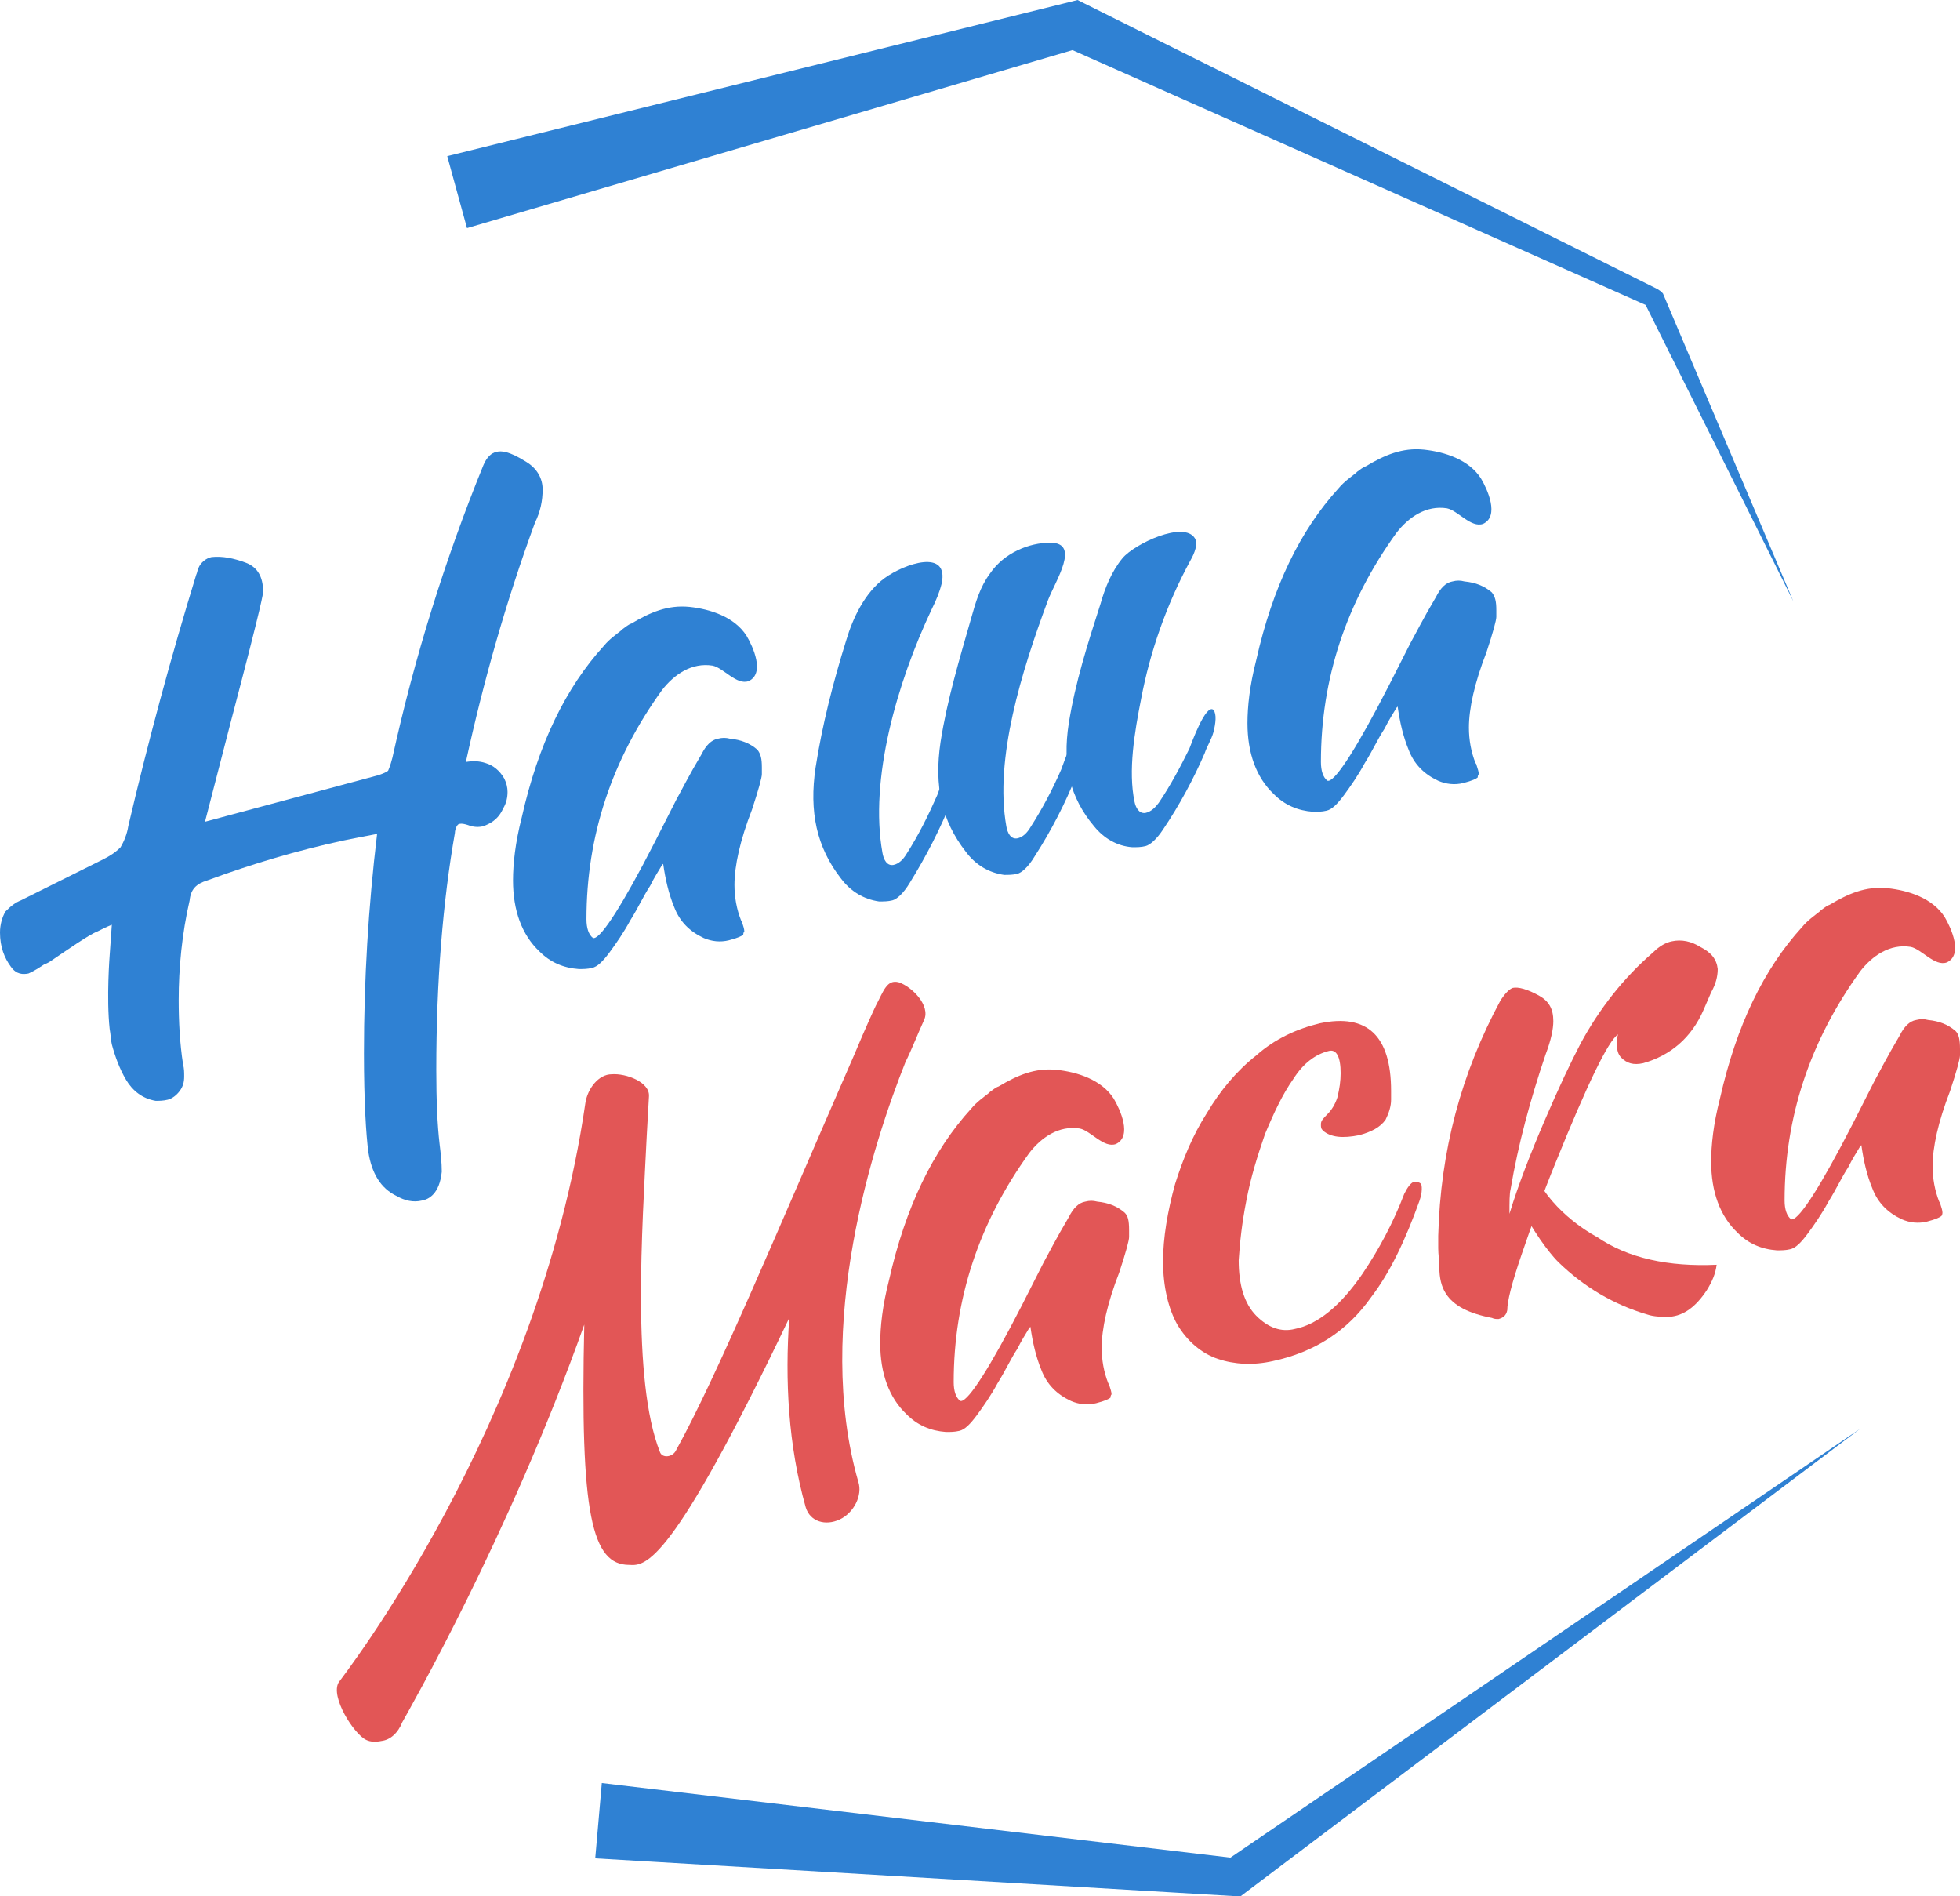 <?xml version="1.0" encoding="UTF-8"?> <svg xmlns="http://www.w3.org/2000/svg" width="61" height="59" viewBox="0 0 61 59" fill="none"> <g clip-path="url(#clip0)"> <path d="M55.814 18.713L51.175 9.408L51.345 9.546L33.127 1.447L33.639 1.482L14.534 7.099L13.919 4.859L33.264 0.069L33.536 0L33.741 0.103L51.584 8.995L51.686 9.064L51.755 9.133L55.814 18.713Z" fill="#2F81D3"></path> <path d="M18.73 55.485L38.483 57.828L38.108 57.932L57.895 44.457L38.756 58.897L38.62 59H38.381L18.525 57.828L18.73 55.485Z" fill="#2F81D3"></path> <path d="M33.775 23.434C33.707 23.676 33.571 23.917 33.502 24.124C33.161 24.985 32.718 25.847 32.206 26.64C32.001 26.984 31.796 27.157 31.66 27.191C31.523 27.225 31.387 27.225 31.251 27.225C30.773 27.157 30.363 26.915 30.056 26.502C29.306 25.537 29.067 24.468 29.272 23.09C29.477 21.78 29.852 20.54 30.227 19.23C30.363 18.748 30.5 18.265 30.807 17.852C31.251 17.197 32.035 16.887 32.684 16.887C33.639 16.887 32.854 18.058 32.615 18.679C31.796 20.884 30.944 23.607 31.319 25.709C31.353 25.916 31.455 26.123 31.66 26.088C31.831 26.054 31.967 25.916 32.069 25.744C32.445 25.158 32.752 24.572 33.025 23.951C33.093 23.779 33.536 22.435 33.775 22.676C33.877 22.849 33.877 23.124 33.775 23.434Z" fill="#2F81D3"></path> <path d="M37.767 22.78C37.699 23.021 37.562 23.228 37.494 23.434C37.153 24.227 36.709 25.054 36.197 25.812C35.993 26.123 35.788 26.295 35.651 26.329C35.515 26.364 35.379 26.364 35.242 26.364C34.764 26.329 34.355 26.088 34.048 25.709C33.297 24.813 33.059 23.814 33.263 22.504C33.468 21.229 33.843 20.057 34.253 18.782C34.389 18.299 34.594 17.783 34.935 17.369C35.31 16.921 36.846 16.197 37.187 16.749C37.289 16.921 37.187 17.197 37.05 17.438C36.3 18.817 35.788 20.298 35.515 21.746C35.31 22.78 35.106 23.986 35.31 24.951C35.344 25.123 35.447 25.33 35.651 25.296C35.822 25.261 35.959 25.123 36.061 24.985C36.436 24.434 36.743 23.848 37.016 23.297C37.084 23.124 37.528 21.884 37.767 22.09C37.869 22.228 37.835 22.504 37.767 22.78Z" fill="#2F81D3"></path> <path d="M29.886 24.227C29.818 24.468 29.681 24.71 29.613 24.916C29.272 25.778 28.828 26.64 28.317 27.467C28.112 27.811 27.907 27.984 27.771 28.018C27.634 28.052 27.498 28.052 27.361 28.052C26.884 27.984 26.474 27.742 26.167 27.329C25.417 26.364 25.178 25.261 25.383 23.883C25.587 22.573 25.928 21.229 26.338 19.919C26.543 19.23 26.918 18.437 27.532 17.989C28.146 17.541 29.545 17.059 29.306 18.162C29.238 18.437 29.135 18.679 28.999 18.954C27.907 21.263 27.054 24.262 27.464 26.536C27.498 26.743 27.6 26.95 27.805 26.915C27.975 26.881 28.112 26.743 28.214 26.571C28.59 25.985 28.896 25.364 29.169 24.744C29.238 24.572 29.681 23.228 29.92 23.434C29.988 23.641 29.988 23.917 29.886 24.227Z" fill="#2F81D3"></path> <path d="M39.609 42.355C38.995 42.492 38.415 42.458 37.903 42.286C37.392 42.113 36.948 41.734 36.641 41.217C36.368 40.735 36.197 40.045 36.197 39.253C36.197 38.529 36.334 37.702 36.573 36.84C36.812 36.082 37.119 35.324 37.562 34.635C37.971 33.946 38.483 33.325 39.097 32.843C39.677 32.326 40.36 32.016 41.076 31.843C42.543 31.533 43.294 32.222 43.294 33.946V34.221C43.294 34.428 43.225 34.635 43.123 34.842C42.953 35.083 42.68 35.221 42.304 35.324C41.792 35.428 41.417 35.393 41.178 35.186C41.11 35.117 41.11 35.083 41.11 34.98C41.11 34.876 41.178 34.807 41.315 34.669C41.451 34.532 41.554 34.359 41.622 34.152C41.69 33.877 41.724 33.636 41.724 33.394C41.724 32.877 41.588 32.636 41.349 32.705C40.94 32.808 40.564 33.084 40.257 33.567C39.916 34.049 39.643 34.635 39.37 35.29C39.132 35.979 38.927 36.634 38.79 37.357C38.654 38.047 38.586 38.667 38.551 39.218C38.551 39.977 38.722 40.562 39.097 40.942C39.473 41.321 39.882 41.459 40.291 41.355C41.008 41.217 41.724 40.631 42.407 39.632C42.918 38.874 43.362 38.047 43.703 37.151C43.805 36.944 43.908 36.806 44.01 36.772C44.078 36.772 44.112 36.772 44.181 36.806C44.249 36.84 44.249 36.909 44.249 37.013C44.249 37.116 44.215 37.254 44.181 37.357C43.737 38.598 43.26 39.597 42.68 40.356C41.929 41.424 40.906 42.079 39.609 42.355Z" fill="#E25656"></path> <path d="M46.637 41.045C46.569 41.045 46.501 41.045 46.432 41.01C45.716 40.873 45.238 40.631 44.999 40.252C44.863 40.045 44.795 39.77 44.795 39.425C44.795 39.218 44.761 39.046 44.761 38.839V38.46C44.829 35.807 45.477 33.394 46.705 31.12C46.842 30.913 46.978 30.775 47.081 30.741C47.251 30.706 47.524 30.775 47.899 30.982C48.206 31.154 48.343 31.395 48.343 31.774C48.343 32.016 48.275 32.36 48.104 32.808C47.626 34.221 47.251 35.6 47.012 37.013C46.978 37.151 46.978 37.392 46.978 37.771C47.251 36.875 47.626 35.91 48.07 34.876C48.513 33.842 48.889 33.05 49.196 32.464C49.776 31.395 50.526 30.43 51.447 29.638C51.652 29.431 51.857 29.328 52.027 29.293C52.334 29.224 52.642 29.293 52.914 29.465C53.256 29.638 53.426 29.845 53.46 30.155C53.46 30.396 53.392 30.637 53.256 30.878L53.017 31.43C52.642 32.291 51.993 32.843 51.14 33.084C50.833 33.153 50.629 33.084 50.458 32.912C50.356 32.808 50.322 32.67 50.322 32.498C50.322 32.395 50.322 32.291 50.356 32.188C50.049 32.395 49.4 33.739 48.411 36.186C48.002 37.185 47.66 38.15 47.353 39.046C47.046 39.942 46.91 40.493 46.91 40.769C46.876 40.941 46.773 41.01 46.637 41.045Z" fill="#E25656"></path> <path d="M47.558 37.978C48.104 38.908 48.513 39.287 48.513 39.287C49.298 40.045 50.219 40.597 51.277 40.907C51.481 40.976 51.72 40.976 51.959 40.976C52.403 40.941 52.778 40.666 53.119 40.149C53.29 39.873 53.392 39.632 53.426 39.356C51.925 39.425 50.663 39.15 49.708 38.495C49.708 38.495 48.547 37.909 47.899 36.806" fill="#E25656"></path> <path d="M13.135 37.357C12.862 37.426 12.589 37.357 12.35 37.22C11.838 36.978 11.565 36.496 11.463 35.841C11.395 35.324 11.327 34.29 11.327 32.774C11.327 30.499 11.463 28.225 11.736 25.95C11.361 26.019 11.02 26.088 10.678 26.157C9.246 26.467 7.847 26.881 6.448 27.398C6.107 27.501 5.936 27.673 5.902 28.018C5.663 29.052 5.561 30.12 5.561 31.12C5.561 31.774 5.595 32.464 5.697 33.118C5.732 33.256 5.732 33.36 5.732 33.498C5.732 33.67 5.697 33.808 5.595 33.946C5.493 34.084 5.356 34.187 5.22 34.221C5.083 34.256 4.947 34.256 4.845 34.256C4.435 34.187 4.128 33.946 3.923 33.601C3.719 33.256 3.582 32.877 3.48 32.498C3.446 32.36 3.446 32.188 3.412 32.016C3.309 31.051 3.412 29.741 3.412 29.741L3.48 28.776C3.309 28.845 3.173 28.914 3.036 28.983C2.763 29.086 2.081 29.569 1.569 29.913C1.467 29.982 1.433 29.982 1.365 30.017C1.058 30.224 0.955 30.258 0.887 30.293C0.716 30.327 0.512 30.327 0.341 30.086C0.136 29.81 0 29.465 0 29.017C0 28.776 0.068 28.535 0.171 28.363C0.341 28.19 0.478 28.087 0.648 28.018L3.207 26.743C3.412 26.64 3.582 26.536 3.753 26.364C3.855 26.192 3.957 25.95 3.992 25.709C4.606 23.09 5.322 20.436 6.107 17.886C6.141 17.817 6.141 17.748 6.175 17.679C6.243 17.507 6.414 17.369 6.584 17.335C6.926 17.3 7.267 17.369 7.642 17.507C8.017 17.645 8.188 17.955 8.188 18.403C8.188 18.472 8.188 18.644 7.199 22.401L6.38 25.571L11.77 24.124C11.873 24.089 11.975 24.055 12.077 23.986C12.077 23.986 12.145 23.848 12.214 23.572C12.896 20.471 13.851 17.404 15.045 14.474C15.148 14.233 15.284 14.095 15.455 14.061C15.591 14.026 15.83 14.026 16.376 14.371C16.717 14.578 16.888 14.888 16.888 15.232C16.888 15.577 16.819 15.922 16.649 16.266C15.762 18.679 15.045 21.195 14.499 23.71C14.704 23.676 14.909 23.676 15.114 23.745C15.352 23.814 15.557 23.986 15.694 24.227C15.762 24.365 15.796 24.503 15.796 24.641C15.796 24.813 15.762 24.985 15.659 25.158C15.489 25.537 15.216 25.64 15.045 25.709C14.909 25.744 14.738 25.744 14.568 25.675C14.363 25.606 14.295 25.64 14.295 25.64C14.226 25.64 14.158 25.812 14.158 25.916C13.783 28.052 13.578 30.534 13.578 33.291C13.578 34.256 13.612 35.014 13.681 35.6C13.715 35.876 13.749 36.186 13.749 36.461C13.681 37.151 13.339 37.323 13.135 37.357Z" fill="#2F81D3"></path> <path d="M11.873 54.175C11.702 54.21 11.531 54.21 11.395 54.141C11.02 53.968 10.269 52.797 10.542 52.349C10.61 52.245 16.751 44.422 18.218 34.325C18.286 33.877 18.628 33.429 19.037 33.429C19.48 33.394 20.231 33.67 20.197 34.118L20.129 35.324C19.992 38.184 19.651 42.94 20.538 45.181C20.606 45.387 20.948 45.353 21.05 45.111C22.312 42.837 24.291 38.081 26.577 32.843C26.952 31.947 27.225 31.361 27.259 31.292C27.498 30.844 27.6 30.465 27.975 30.568C28.385 30.706 28.965 31.292 28.76 31.74C28.555 32.188 28.385 32.636 28.18 33.05C27.191 35.531 25.314 41.252 26.713 46.111C26.85 46.525 26.577 47.076 26.133 47.283C25.69 47.489 25.212 47.352 25.076 46.904C24.53 44.974 24.427 42.94 24.564 41.011C20.879 48.73 20.095 48.73 19.583 48.696C18.423 48.696 18.048 47.145 18.184 41.217C15.83 47.834 12.691 53.279 12.521 53.589C12.384 53.934 12.145 54.141 11.873 54.175Z" fill="#E25656"></path> <path d="M23.574 23.331C23.336 23.124 23.063 23.021 22.721 22.986C22.585 22.952 22.483 22.952 22.346 22.986C22.142 23.021 21.971 23.193 21.834 23.469C21.425 24.158 21.186 24.641 21.05 24.882L20.367 26.226C19.378 28.156 18.73 29.155 18.491 29.19C18.457 29.19 18.457 29.19 18.457 29.19C18.32 29.086 18.252 28.88 18.252 28.604C18.252 26.019 19.037 23.641 20.606 21.47C20.982 20.988 21.527 20.609 22.176 20.712C22.517 20.781 22.926 21.332 23.301 21.194C23.813 20.953 23.438 20.126 23.233 19.782C22.858 19.196 22.107 18.954 21.459 18.885C20.777 18.817 20.231 19.058 19.651 19.402C19.549 19.437 19.48 19.506 19.378 19.575L19.344 19.609C19.173 19.747 18.969 19.885 18.798 20.092C17.604 21.401 16.751 23.159 16.239 25.433C16.035 26.226 15.966 26.881 15.966 27.398C15.966 28.328 16.239 29.086 16.785 29.603C17.126 29.948 17.536 30.12 18.013 30.155C18.15 30.155 18.286 30.155 18.423 30.12C18.593 30.086 18.764 29.913 18.969 29.638C19.173 29.362 19.412 29.017 19.617 28.638C19.856 28.259 20.026 27.88 20.231 27.57C20.367 27.294 20.504 27.088 20.606 26.915L20.64 26.881C20.709 27.363 20.811 27.811 20.982 28.225C21.152 28.673 21.459 28.983 21.903 29.19C22.142 29.293 22.414 29.328 22.687 29.259C22.96 29.19 23.097 29.121 23.131 29.086C23.131 29.017 23.165 28.983 23.165 28.983C23.165 28.914 23.131 28.811 23.097 28.707C23.097 28.673 23.063 28.638 23.063 28.638C22.926 28.294 22.858 27.915 22.858 27.536C22.858 26.95 23.029 26.157 23.404 25.192C23.608 24.572 23.711 24.193 23.711 24.089C23.711 23.986 23.711 23.917 23.711 23.883C23.711 23.607 23.677 23.469 23.574 23.331Z" fill="#2F81D3"></path> <path d="M35.003 37.736C34.765 37.53 34.492 37.426 34.151 37.392C34.014 37.357 33.912 37.357 33.775 37.392C33.571 37.426 33.4 37.599 33.264 37.874C32.854 38.564 32.615 39.046 32.479 39.287L31.797 40.631C30.807 42.561 30.159 43.561 29.92 43.595C29.886 43.595 29.886 43.595 29.886 43.595C29.75 43.492 29.681 43.285 29.681 43.009C29.681 40.425 30.466 38.047 32.035 35.876C32.41 35.393 32.956 35.014 33.605 35.117C33.946 35.186 34.355 35.738 34.73 35.6C35.242 35.359 34.867 34.532 34.662 34.187C34.287 33.601 33.536 33.36 32.888 33.291C32.206 33.222 31.66 33.463 31.08 33.808C30.978 33.842 30.909 33.911 30.807 33.98L30.773 34.015C30.602 34.152 30.398 34.29 30.227 34.497C29.033 35.807 28.18 37.564 27.668 39.839C27.464 40.631 27.395 41.286 27.395 41.803C27.395 42.734 27.668 43.492 28.214 44.009C28.555 44.353 28.965 44.526 29.442 44.56C29.579 44.56 29.715 44.56 29.852 44.526C30.022 44.491 30.193 44.319 30.398 44.043C30.602 43.767 30.841 43.423 31.046 43.044C31.285 42.665 31.455 42.286 31.66 41.975C31.797 41.7 31.933 41.493 32.035 41.321L32.069 41.286C32.138 41.769 32.24 42.217 32.41 42.63C32.581 43.078 32.888 43.388 33.332 43.595C33.571 43.699 33.843 43.733 34.116 43.664C34.389 43.595 34.526 43.526 34.56 43.492C34.56 43.423 34.594 43.388 34.594 43.388C34.594 43.319 34.56 43.216 34.526 43.113C34.526 43.078 34.492 43.044 34.492 43.044C34.355 42.699 34.287 42.32 34.287 41.941C34.287 41.355 34.458 40.562 34.833 39.597C35.038 38.977 35.14 38.598 35.14 38.495C35.14 38.391 35.14 38.322 35.14 38.288C35.14 37.978 35.106 37.84 35.003 37.736Z" fill="#E25656"></path> <path d="M60.864 32.085C60.625 31.878 60.352 31.774 60.011 31.74C59.874 31.706 59.772 31.706 59.635 31.74C59.431 31.774 59.26 31.947 59.124 32.222C58.714 32.912 58.475 33.394 58.339 33.636L57.657 34.98C56.667 36.909 56.019 37.909 55.78 37.943C55.746 37.943 55.746 37.943 55.746 37.943C55.61 37.84 55.541 37.633 55.541 37.357C55.541 34.773 56.326 32.395 57.895 30.224C58.271 29.741 58.817 29.362 59.465 29.465C59.806 29.534 60.215 30.086 60.591 29.948C61.102 29.707 60.727 28.88 60.522 28.535C60.147 27.949 59.397 27.708 58.748 27.639C58.066 27.57 57.52 27.811 56.94 28.156C56.838 28.19 56.77 28.259 56.667 28.328L56.633 28.363C56.462 28.501 56.258 28.638 56.087 28.845C54.893 30.155 54.04 31.912 53.529 34.187C53.324 34.98 53.256 35.634 53.256 36.151C53.256 37.082 53.529 37.84 54.074 38.357C54.416 38.702 54.825 38.874 55.303 38.908C55.439 38.908 55.575 38.908 55.712 38.874C55.883 38.839 56.053 38.667 56.258 38.391C56.462 38.116 56.701 37.771 56.906 37.392C57.145 37.013 57.316 36.634 57.52 36.324C57.657 36.048 57.793 35.841 57.895 35.669L57.93 35.634C57.998 36.117 58.1 36.565 58.271 36.978C58.441 37.426 58.748 37.736 59.192 37.943C59.431 38.047 59.704 38.081 59.977 38.012C60.249 37.943 60.386 37.874 60.42 37.84C60.454 37.806 60.454 37.736 60.454 37.736C60.454 37.668 60.42 37.564 60.386 37.461C60.386 37.426 60.352 37.392 60.352 37.392C60.215 37.047 60.147 36.668 60.147 36.289C60.147 35.703 60.318 34.911 60.693 33.946C60.898 33.325 61 32.946 61 32.843C61 32.739 61 32.67 61 32.636C61 32.36 60.966 32.188 60.864 32.085Z" fill="#E25656"></path> <path d="M46.432 18.437C46.194 18.231 45.921 18.127 45.579 18.093C45.443 18.058 45.341 18.058 45.204 18.093C44.999 18.127 44.829 18.3 44.692 18.575C44.283 19.265 44.044 19.747 43.908 19.988L43.225 21.332C42.236 23.262 41.588 24.262 41.349 24.296C41.315 24.296 41.315 24.296 41.315 24.296C41.178 24.193 41.11 23.986 41.11 23.71C41.11 21.125 41.895 18.748 43.464 16.576C43.84 16.094 44.385 15.715 45.034 15.818C45.375 15.887 45.784 16.439 46.159 16.301C46.671 16.059 46.296 15.232 46.091 14.888C45.716 14.302 44.965 14.061 44.317 13.992C43.635 13.923 43.089 14.164 42.509 14.509C42.407 14.543 42.338 14.612 42.236 14.681L42.202 14.716C42.031 14.853 41.827 14.991 41.656 15.198C40.462 16.508 39.609 18.265 39.097 20.54C38.893 21.332 38.824 21.987 38.824 22.504C38.824 23.434 39.097 24.193 39.643 24.71C39.984 25.054 40.394 25.227 40.871 25.261C41.008 25.261 41.144 25.261 41.281 25.227C41.451 25.192 41.622 25.02 41.827 24.744C42.031 24.468 42.27 24.124 42.475 23.745C42.714 23.366 42.884 22.986 43.089 22.676C43.225 22.401 43.362 22.194 43.464 22.022L43.498 21.987C43.567 22.47 43.669 22.918 43.84 23.331C44.01 23.779 44.317 24.089 44.761 24.296C44.999 24.399 45.272 24.434 45.545 24.365C45.818 24.296 45.955 24.227 45.989 24.193C45.989 24.124 46.023 24.089 46.023 24.089C46.023 24.02 45.989 23.917 45.955 23.814C45.955 23.779 45.921 23.745 45.921 23.745C45.784 23.4 45.716 23.021 45.716 22.642C45.716 22.056 45.886 21.263 46.262 20.298C46.467 19.678 46.569 19.299 46.569 19.196C46.569 19.092 46.569 19.023 46.569 18.989C46.569 18.713 46.535 18.575 46.432 18.437Z" fill="#2F81D3"></path> </g> <defs> <clipPath id="clip0"> <rect width="61" height="59" fill="white"></rect> </clipPath> </defs> </svg> 